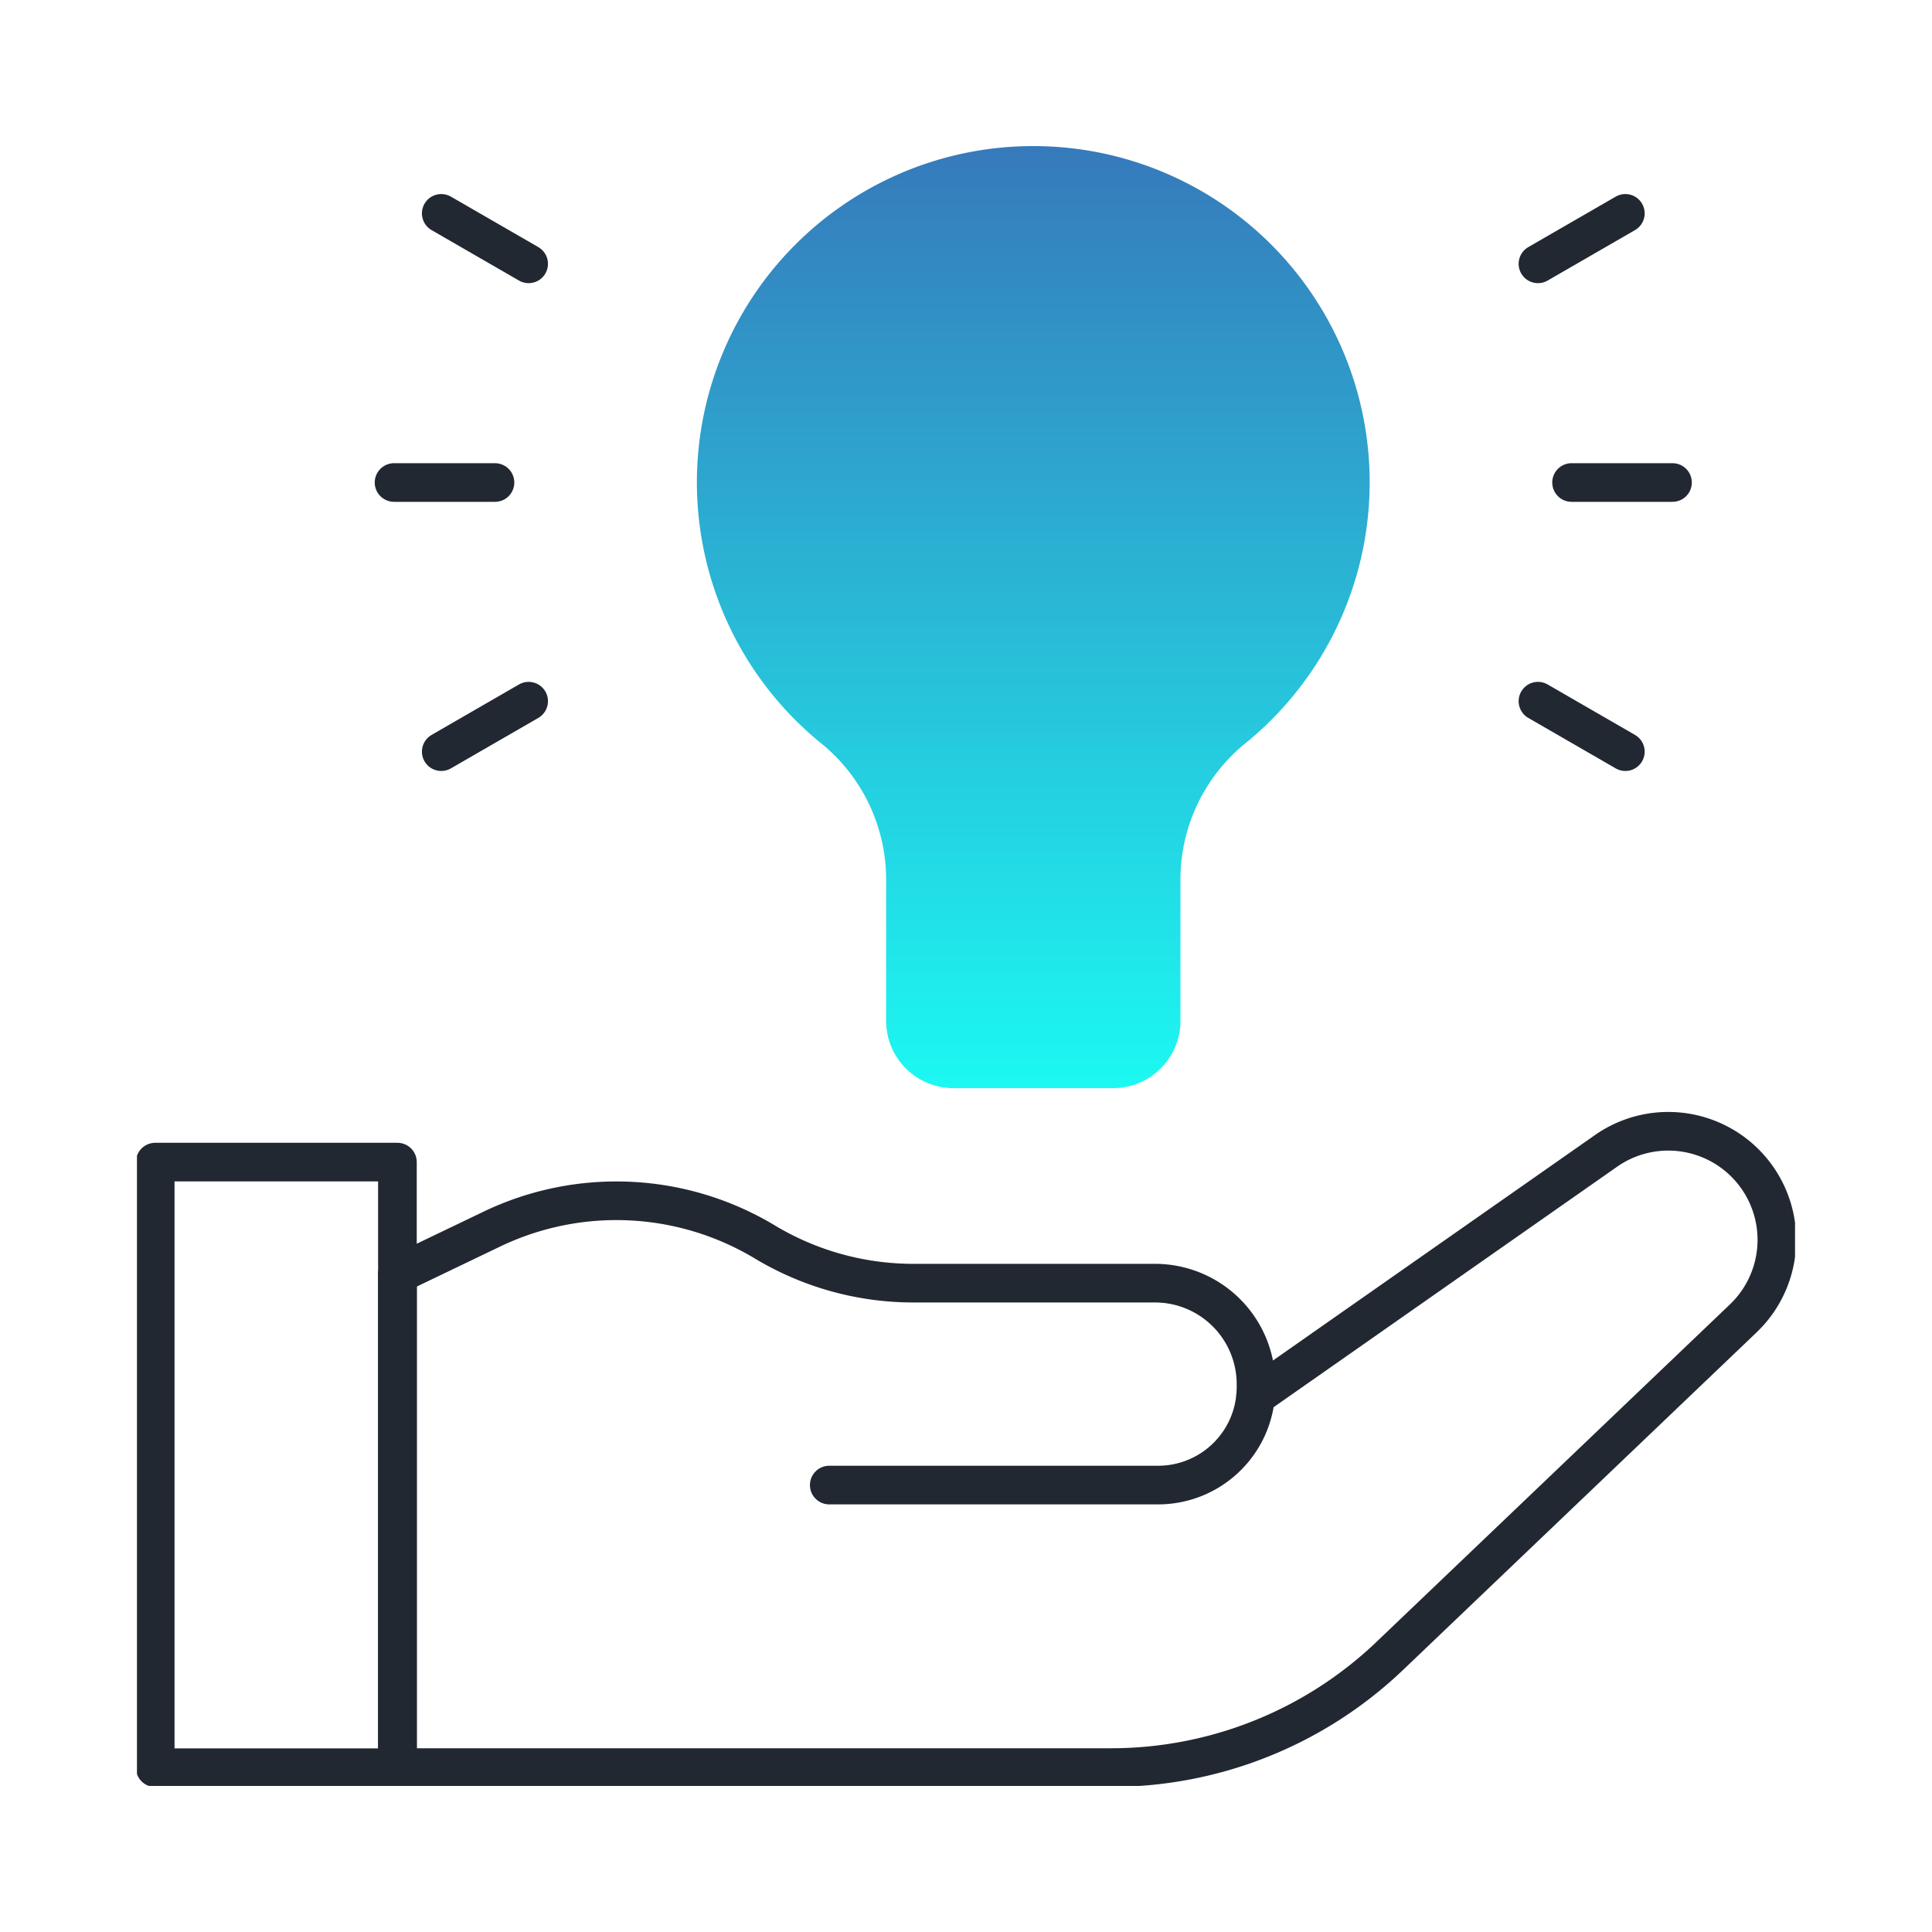 <?xml version="1.0" encoding="UTF-8"?> <svg xmlns="http://www.w3.org/2000/svg" xmlns:xlink="http://www.w3.org/1999/xlink" width="75" height="75" viewBox="0 0 75 75"><defs><clipPath id="clip-path"><rect id="Rectangle_10293" data-name="Rectangle 10293" width="75" height="75" transform="translate(5459 -3587.5)" fill="#1cf8f2"></rect></clipPath><clipPath id="clip-path-2"><rect id="Rectangle_10306" data-name="Rectangle 10306" width="64.366" height="63.658" fill="none"></rect></clipPath><linearGradient id="linear-gradient" x1="0.5" x2="0.5" y2="1" gradientUnits="objectBoundingBox"><stop offset="0" stop-color="#367abb"></stop><stop offset="1" stop-color="#1cf8f2"></stop></linearGradient></defs><g id="commitment-icon" transform="translate(-5459 3587.5)" clip-path="url(#clip-path)"><g id="Group_6595" data-name="Group 6595" transform="translate(5464.317 -3581.829)"><g id="Group_6594" data-name="Group 6594" transform="translate(0 0)" clip-path="url(#clip-path-2)"><path id="Path_14475" data-name="Path 14475" d="M36.092,0a13.053,13.053,0,0,0-8.306,23.127,6.819,6.819,0,0,1,2.593,5.23v5.6a2.612,2.612,0,0,0,2.612,2.613h6.2a2.614,2.614,0,0,0,2.614-2.613v-5.6a6.818,6.818,0,0,1,2.591-5.23A13.052,13.052,0,0,0,36.092,0" transform="translate(-1.297 0)" fill="url(#linear-gradient)"></path><rect id="Rectangle_10305" data-name="Rectangle 10305" width="9.403" height="23.509" transform="translate(0.708 39.442)" fill="none" stroke="#222831" stroke-linecap="round" stroke-linejoin="round" stroke-width="1.5"></rect><path id="Path_14476" data-name="Path 14476" d="M44.03,50.811l13.6-9.521a4.215,4.215,0,0,1,5.33,6.5l-13.72,13.1a15.67,15.67,0,0,1-10.823,4.338h-27.7V46.089" transform="translate(-0.603 -2.282)" fill="none" stroke="#222831" stroke-linecap="round" stroke-linejoin="round" stroke-width="1.5"></path><path id="Path_14477" data-name="Path 14477" d="M27.478,54.422H40.244a3.8,3.8,0,0,0,3.8-3.8v-.1a3.922,3.922,0,0,0-3.917-3.938H30.735a11.186,11.186,0,0,1-5.759-1.6,11.18,11.18,0,0,0-10.593-.5l-3.668,1.76" transform="translate(-0.603 -2.443)" fill="none" stroke="#222831" stroke-linecap="round" stroke-linejoin="round" stroke-width="1.5"></path><line id="Line_1027" data-name="Line 1027" x2="3.918" transform="translate(55.691 13.06)" fill="none" stroke="#222831" stroke-linecap="round" stroke-linejoin="round" stroke-width="1.5"></line><line id="Line_1028" data-name="Line 1028" y1="1.959" x2="3.393" transform="translate(54.386 2.612)" fill="none" stroke="#222831" stroke-linecap="round" stroke-linejoin="round" stroke-width="1.5"></line><line id="Line_1029" data-name="Line 1029" x2="3.393" y2="1.959" transform="translate(54.386 21.549)" fill="none" stroke="#222831" stroke-linecap="round" stroke-linejoin="round" stroke-width="1.5"></line><line id="Line_1030" data-name="Line 1030" x1="3.918" transform="translate(9.98 13.06)" fill="none" stroke="#222831" stroke-linecap="round" stroke-linejoin="round" stroke-width="1.5"></line><line id="Line_1031" data-name="Line 1031" x1="3.393" y1="1.959" transform="translate(11.812 2.612)" fill="none" stroke="#222831" stroke-linecap="round" stroke-linejoin="round" stroke-width="1.5"></line><line id="Line_1032" data-name="Line 1032" x1="3.393" y2="1.959" transform="translate(11.812 21.549)" fill="none" stroke="#222831" stroke-linecap="round" stroke-linejoin="round" stroke-width="1.5"></line></g></g></g></svg> 